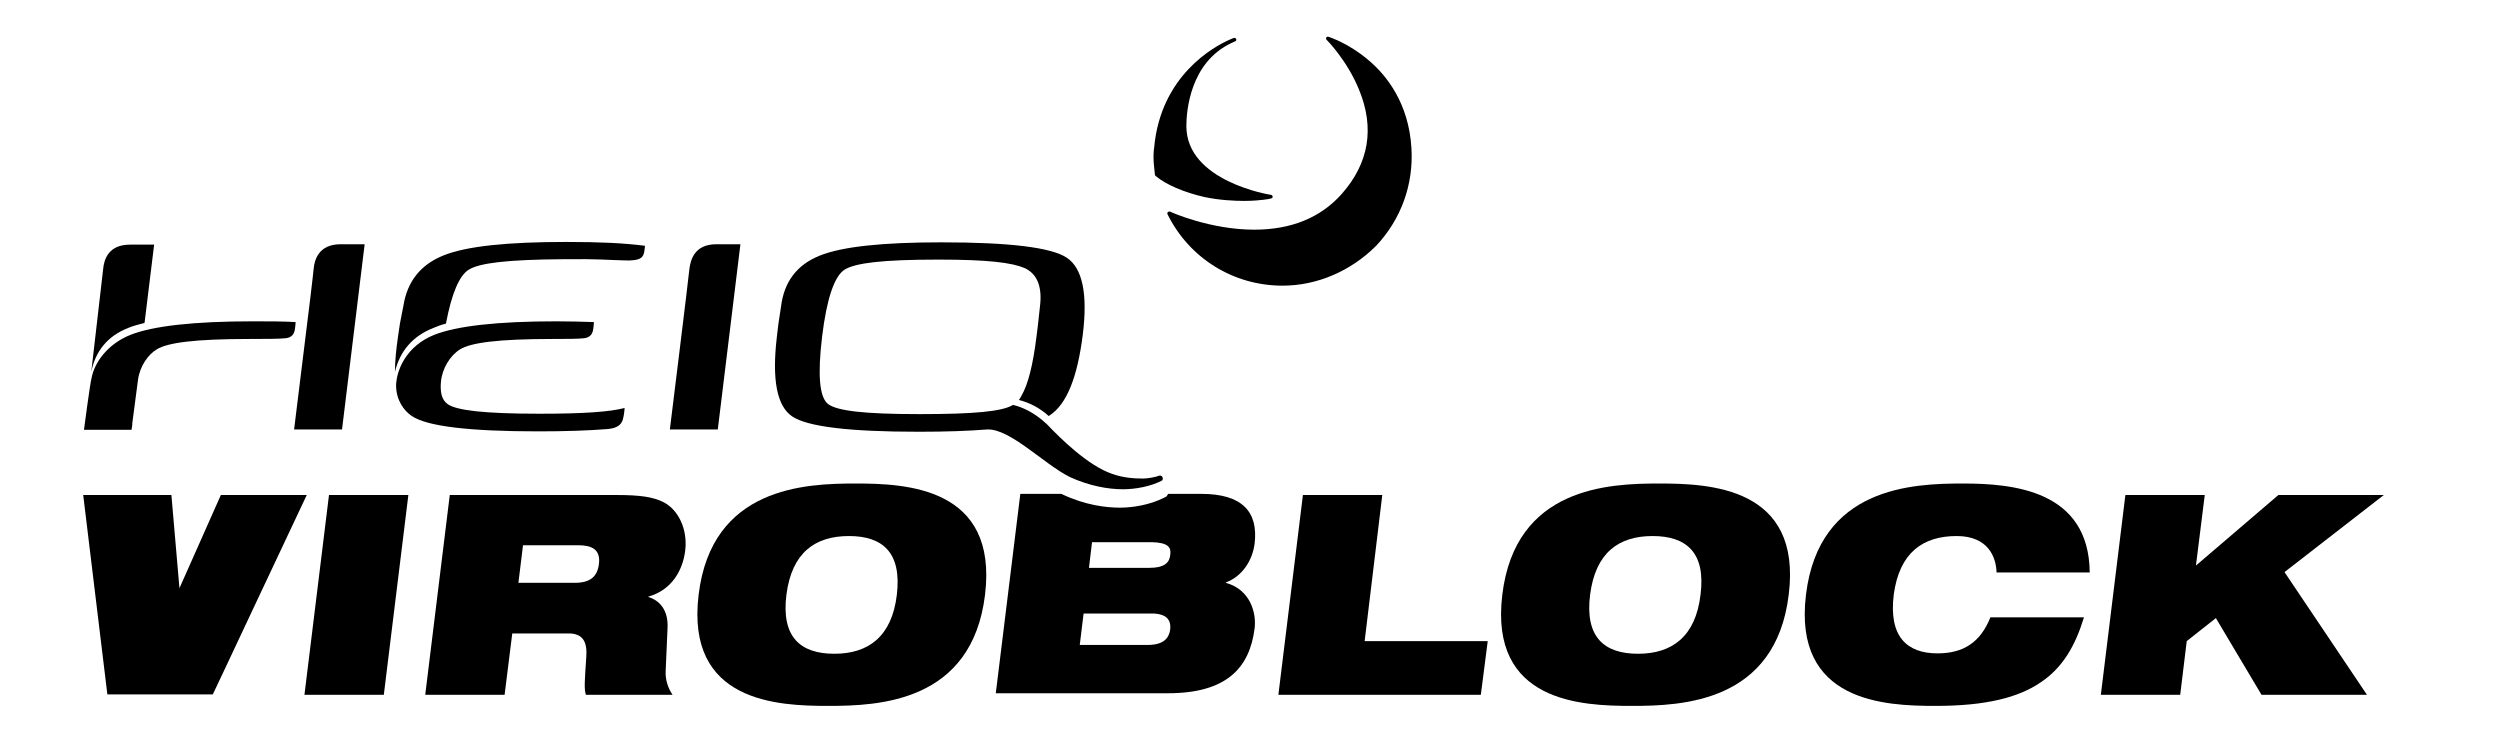 <svg xmlns="http://www.w3.org/2000/svg" xmlns:xlink="http://www.w3.org/1999/xlink" id="layer" x="0px" y="0px" viewBox="0 0 652 192" style="enable-background:new 0 0 652 192;" xml:space="preserve">
<g>
	<path d="M324.5,52.4L324.5,52.4c-2.6,0-6.5-0.2-10.3-1c-5.4-1.2-10.2-3.3-12.8-5.5c-0.1-0.1-0.2-0.2-0.2-0.3   c-0.1-0.9-0.2-1.8-0.3-3c-0.1-1.5-0.1-2.8,0.1-4.1c1.7-18.8,15.6-26.4,19.8-28.2c0.6-0.3,1-0.4,1-0.4c0.3-0.1,0.5,0.1,0.6,0.3   c0.1,0.2,0,0.5-0.3,0.6c0,0-0.3,0.1-0.9,0.4c-10.9,5.1-11.8,17.9-11.8,21.7c0,14.4,21.8,17.9,22,17.9c0.4,0,0.5,0.4,0.5,0.5   c0,0.4-0.1,0.5-2.4,0.8C328.7,52.2,326.8,52.4,324.5,52.4"></path>
	<path d="M334.5,74.5c-12.8,0-24.3-7.1-30-18.6c-0.1-0.2-0.1-0.4,0.1-0.6c0.1-0.1,0.4-0.2,0.6-0.1c0.1,0.1,10.4,4.7,21.9,4.7   c9.6,0,17.3-3.1,22.8-9.3c7.1-8,8.7-17.2,4.5-27.3c-3.1-7.6-8.4-12.9-8.4-12.9c-0.2-0.2-0.2-0.4-0.1-0.6c0.1-0.2,0.4-0.3,0.6-0.2   s5.1,1.6,10.3,6c4.8,4,10.6,11.3,11.3,23c0.6,9.5-2.7,18.6-9.2,25.5C352.3,70.7,343.5,74.5,334.5,74.5"></path>
	<path d="M303.1,125.3c-3,1.6-7.1,2.3-10.2,2.3c-4,0-8.9-0.9-13.9-3.2c-6.8-3.4-15.5-12.6-21.5-12.4c-5,0.4-10.9,0.6-17.9,0.6   c-18,0-29-1.3-33-4s-5.3-9.6-4-20.7l0.4-3.4l0.7-4.6c0.8-6.4,4.1-10.8,10-13.2c5.9-2.4,16.5-3.5,31.8-3.5c17.7,0,28.6,1.3,32.7,4   s5.5,9.4,4.2,20c-1.4,11.2-4.2,18.2-8.6,21.1c0,0-0.2,0.1-0.3,0.2l0,0c-2.4-2.2-5.1-3.5-7.8-4.2c0.1-0.1,0.1-0.1,0.2-0.2   c0.3-0.5,0.5-0.9,0.5-0.9c1.7-2.9,3-8,3.9-15.3l0.4-3.2l0.5-4.6c0.7-5.3-0.7-8.7-4-10.2c-3.3-1.4-9.5-2.2-22.4-2.2   c-14.8,0-21.7,0.9-24.5,2.6c-2.7,1.7-4.7,7.6-5.9,17.5c-1.2,10-0.7,15.9,1.6,17.6s9,2.6,23.8,2.6c14.5,0,21.6-0.7,24.4-2.4   c2.5,0.6,5.2,1.9,7.9,4.2c0.3,0.3,0.5,0.5,0.8,0.7c3.6,3.8,10.9,11,17.2,13.1c3.1,1.1,6,1.2,8.1,1.2c0.9,0,3-0.3,4.3-0.8   C303.3,124.1,303.4,124.9,303.1,125.3"></path>
	<path d="M193.1,63.7h-6.3c-5.7,0-6.7,4.1-7,6.4c-0.2,2.3-5.1,41.9-5.1,41.9h12.5L193.1,63.7z"></path>
	<path d="M140.8,107.9c11.6,0,18.3-0.5,22.1-1.5c0,0-0.1,1.5-0.3,2.3c-0.2,0.8-0.3,2.9-4.2,3.2c-5,0.4-11,0.6-18,0.6   c-18,0-29-1.3-33-4c-2.1-1.4-4.1-4.2-4.1-8c0.1-3.8,2.5-10.2,10-13.2c5.9-2.3,16.5-3.5,31.8-3.5c3.6,0,6.8,0.1,9.8,0.2   c0,0-0.1,1.7-0.3,2.4c-0.2,0.7-0.7,1.6-2.2,1.8c-1.5,0.2-4.9,0.2-8,0.2c-14.8,0-21.6,1-24.4,2.7c-2.6,1.6-4.7,5-5,8.5   c-0.4,4.2,1.1,5.3,1.9,5.9C119.3,107,126,107.9,140.8,107.9"></path>
	<path d="M168.2,64.1c0,0,0,0.6-0.2,1.7c-0.3,1-0.4,2.4-5.6,2.1c-4.2-0.1-6.2-0.4-15.4-0.3c-14.8,0.1-21.9,1-24.7,2.7   c-2.5,1.5-4.5,6.2-6,14.1c-1.2,0.3-2.3,0.7-3.2,1.1c-5.4,2.1-8.8,6-10.1,11.5c0-2.7,0.3-5.7,0.8-9.2l0.5-3.4l0.9-4.6   c1-6.4,4.5-10.8,10.5-13.2s16.6-3.5,32-3.5C156.6,63.1,162.7,63.4,168.2,64.1"></path>
	<path d="M95.1,63.7h-6.3c-5.7,0-6.8,4.1-7,6.4c-0.3,2.8-0.2,2.5-5.1,41.9h12.5L95.1,63.7z"></path>
	<path d="M77.1,84c0,0-0.1,1.7-0.3,2.4c-0.2,0.7-0.7,1.6-2.2,1.8c-1.5,0.2-6.2,0.2-9.3,0.2c-14.8,0-21.6,1-24.4,2.7   c-2.2,1.3-4.4,4.3-4.9,7.9l-1.5,11.4v0.4l-0.2,1.3H21.9c0,0,1.6-12.3,2-13.6c0.7-3.7,3.9-8.7,10.2-11.2C40,85,50.6,83.8,66,83.8   C69.5,83.8,74.1,83.8,77.1,84"></path>
	<path d="M26.9,70.2c0.2-2.4,1.3-6.4,7-6.4h6.3l-2.5,20.4c-1.2,0.3-3.3,0.9-4.2,1.3c-5.4,2.1-8.6,6-9.7,11.5L26.9,70.2z"></path>
	<path d="M178.7,143.6c0.7-5.7-1.9-10.7-5.6-12.6c-2.7-1.4-6.2-1.9-12.2-1.9h-43.6l-6.4,52.1h20.7l2-16h14.7c3.8,0,4.9,2.3,4.6,6.2   c-0.4,6-0.6,8.3-0.1,9.8h22.6c-1.1-1.6-1.9-3.8-1.8-6.1l0.5-11.4c0.2-4.5-2-7.1-5-8v-0.1C175.4,153.8,178.1,148.5,178.7,143.6    M156.2,147.1c-0.4,3.3-2.3,4.9-6.3,4.9h-14.7l1.2-9.8h14.4C154.2,142.2,156.7,143.2,156.2,147.1"></path>
	<path d="M223.1,126.1c-13.1,0-37.5,0.9-40.9,29c-3.4,28.1,20.7,29,33.8,29s37.5-0.9,40.9-29S236.2,126.1,223.1,126.1 M233.9,155.1   c-1.3,11-7.5,15.4-16.3,15.4c-8.8,0-13.9-4.3-12.5-15.4c1.4-11,7.5-15.3,16.3-15.3S235.2,144.1,233.9,155.1"></path>
	<polygon points="85.8,129.1 106.5,129.1 100.1,181.2 79.4,181.2  "></polygon>
	<path d="M58.9,153.9L58.9,153.9L58.9,153.9L58.9,153.9z M80,129.1H57.6l-10.8,24.3l-2.1-24.3h-23l6.3,52h27.5   C55.5,181.2,76.7,136,80,129.1"></path>
	<polygon points="360.5,129.1 339.8,129.1 333.4,181.2 386.2,181.2 388,167.2 355.9,167.2  "></polygon>
	<path d="M432.7,126.1c-13.1,0-37.5,0.9-40.9,29s20.7,29,33.8,29c13.1,0,37.5-0.9,40.9-29C470,127,445.8,126.1,432.7,126.1    M443.5,155.1c-1.3,11-7.5,15.4-16.3,15.4s-13.9-4.3-12.5-15.4c1.4-11,7.5-15.3,16.3-15.3S444.9,144.1,443.5,155.1"></path>
	<path d="M510.3,139.8c8.3,0,10.3,5.6,10.4,9.5H545c-0.2-21.5-20.1-23.2-33.1-23.2c-13.1,0-37.5,0.9-40.9,29s20.7,29,33.8,29   c13.2,0,21.7-2.2,27.5-6.2c5.8-3.9,9-9.7,11.2-16.9h-24.4c-2.6,6.5-7,9.4-13.8,9.4c-7.9,0-12.8-4.3-11.4-15.4   C495.4,144.1,501.5,139.8,510.3,139.8"></path>
	<polygon points="621.7,129.1 594.2,129.1 572.7,147.5 575,129.1 554.3,129.1 547.9,181.2 568.6,181.2 570.3,167.2 577.9,161.2    589.8,181.2 617.3,181.2 595.8,149.2  "></polygon>
	<path d="M319.7,152v-0.1c4.1-1.5,6.9-5.5,7.5-10.1c1-8.3-3.2-13-13.9-13h-8.6l-0.1,0.1l-0.4,0.6l-0.6,0.3   c-3.7,1.9-8.3,2.6-11.5,2.6c-3.5,0-9-0.6-15.1-3.5l-0.2-0.1h-10.7l-6.4,52h44.9c15.4,0,21.3-6.7,22.6-16.9   C327.7,160,326.2,153.8,319.7,152 M305.2,164.1c-0.3,2.3-1.7,4.1-5.9,4.1h-17.7l1-8.2h17.7C304.4,160,305.4,161.8,305.2,164.1    M305.2,144.7c-0.2,2-1.4,3.4-5.6,3.4H284l0.8-6.7h15.6C304.7,141.5,305.5,142.8,305.2,144.7"></path>
</g>
</svg>